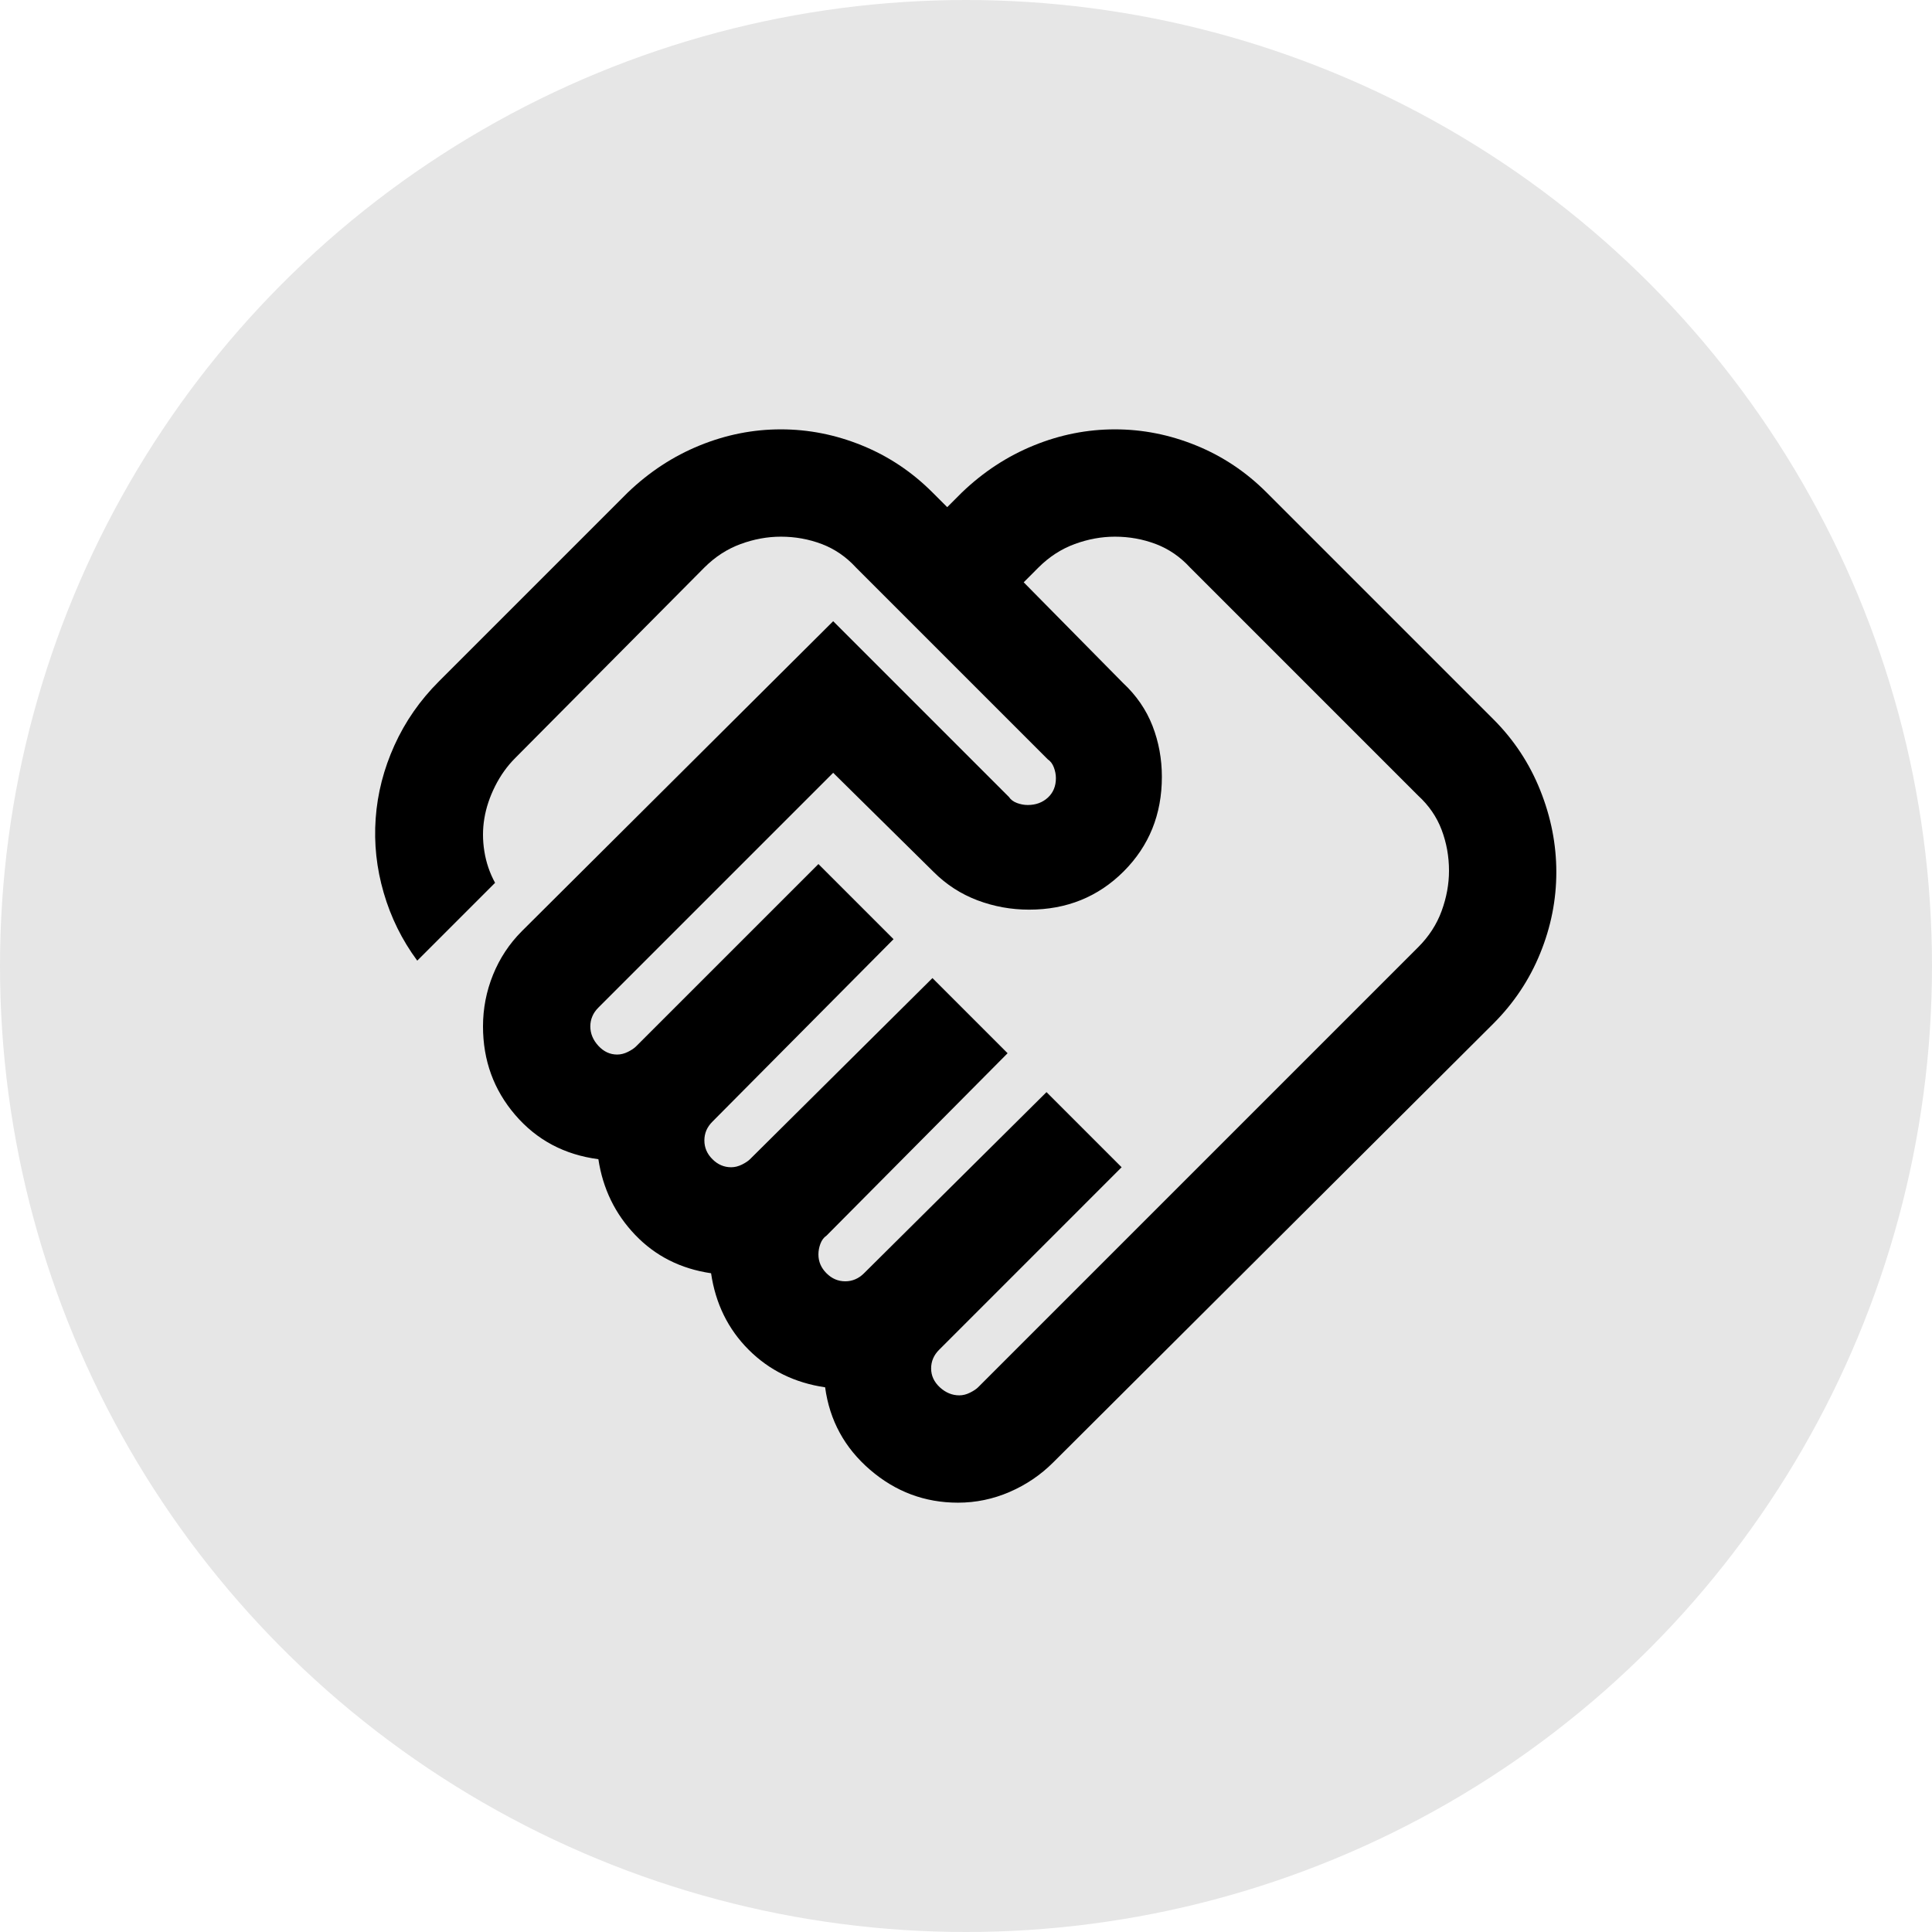 <svg width="60" height="60" viewBox="0 0 60 60" fill="none" xmlns="http://www.w3.org/2000/svg">
<circle opacity="0.1" cx="30" cy="30" r="30" fill="#000000"/>
<path d="M29.792 43.334C29.903 43.334 30.014 43.306 30.125 43.25C30.236 43.195 30.319 43.139 30.375 43.084L44.042 29.417C44.375 29.084 44.618 28.709 44.771 28.292C44.923 27.875 45 27.459 45 27.042C45 26.597 44.923 26.174 44.771 25.771C44.618 25.368 44.375 25.014 44.042 24.709L36.958 17.625C36.653 17.292 36.298 17.049 35.896 16.896C35.493 16.743 35.069 16.667 34.625 16.667C34.208 16.667 33.792 16.743 33.375 16.896C32.958 17.049 32.583 17.292 32.25 17.625L31.792 18.084L34.875 21.209C35.292 21.597 35.597 22.042 35.792 22.542C35.986 23.042 36.083 23.57 36.083 24.125C36.083 25.292 35.687 26.271 34.896 27.063C34.104 27.854 33.125 28.25 31.958 28.25C31.403 28.25 30.868 28.153 30.354 27.959C29.84 27.764 29.389 27.472 29 27.084L25.875 24L18.583 31.292C18.5 31.375 18.437 31.465 18.396 31.563C18.354 31.66 18.333 31.764 18.333 31.875C18.333 32.097 18.417 32.299 18.583 32.479C18.75 32.66 18.944 32.75 19.167 32.75C19.278 32.75 19.389 32.722 19.5 32.667C19.611 32.611 19.694 32.556 19.75 32.5L25.417 26.834L27.75 29.167L22.125 34.834C22.042 34.917 21.979 35.007 21.937 35.104C21.896 35.202 21.875 35.306 21.875 35.417C21.875 35.639 21.958 35.834 22.125 36C22.292 36.167 22.486 36.25 22.708 36.25C22.819 36.25 22.93 36.222 23.042 36.167C23.153 36.111 23.236 36.056 23.292 36L28.958 30.375L31.292 32.709L25.667 38.375C25.583 38.431 25.521 38.514 25.479 38.625C25.437 38.736 25.417 38.847 25.417 38.959C25.417 39.181 25.5 39.375 25.667 39.542C25.833 39.709 26.028 39.792 26.25 39.792C26.361 39.792 26.465 39.771 26.562 39.729C26.66 39.688 26.75 39.625 26.833 39.542L32.5 33.917L34.833 36.25L29.167 41.917C29.083 42 29.021 42.09 28.979 42.188C28.937 42.285 28.917 42.389 28.917 42.5C28.917 42.722 29.007 42.917 29.187 43.084C29.368 43.25 29.569 43.334 29.792 43.334ZM29.75 46.667C28.722 46.667 27.812 46.327 27.021 45.646C26.229 44.965 25.764 44.111 25.625 43.084C24.68 42.945 23.889 42.556 23.25 41.917C22.611 41.278 22.222 40.486 22.083 39.542C21.139 39.403 20.354 39.007 19.729 38.354C19.104 37.702 18.722 36.917 18.583 36C17.528 35.861 16.667 35.403 16 34.625C15.333 33.847 15 32.931 15 31.875C15 31.32 15.104 30.785 15.312 30.271C15.521 29.757 15.819 29.306 16.208 28.917L25.875 19.292L31.333 24.75C31.389 24.834 31.472 24.896 31.583 24.938C31.694 24.979 31.805 25 31.917 25C32.167 25 32.375 24.924 32.542 24.771C32.708 24.618 32.792 24.417 32.792 24.167C32.792 24.056 32.771 23.945 32.729 23.834C32.687 23.722 32.625 23.639 32.542 23.584L26.583 17.625C26.278 17.292 25.924 17.049 25.521 16.896C25.118 16.743 24.694 16.667 24.25 16.667C23.833 16.667 23.417 16.743 23 16.896C22.583 17.049 22.208 17.292 21.875 17.625L16 23.542C15.75 23.792 15.542 24.084 15.375 24.417C15.208 24.75 15.097 25.084 15.042 25.417C14.986 25.75 14.986 26.09 15.042 26.438C15.097 26.785 15.208 27.111 15.375 27.417L12.958 29.834C12.486 29.195 12.139 28.493 11.917 27.729C11.694 26.965 11.611 26.195 11.667 25.417C11.722 24.639 11.917 23.882 12.25 23.146C12.583 22.41 13.042 21.75 13.625 21.167L19.5 15.292C20.167 14.653 20.91 14.167 21.729 13.834C22.549 13.5 23.389 13.334 24.25 13.334C25.111 13.334 25.951 13.5 26.771 13.834C27.59 14.167 28.319 14.653 28.958 15.292L29.417 15.75L29.875 15.292C30.542 14.653 31.285 14.167 32.104 13.834C32.923 13.5 33.764 13.334 34.625 13.334C35.486 13.334 36.326 13.5 37.146 13.834C37.965 14.167 38.694 14.653 39.333 15.292L46.375 22.334C47.014 22.972 47.5 23.709 47.833 24.542C48.167 25.375 48.333 26.222 48.333 27.084C48.333 27.945 48.167 28.785 47.833 29.604C47.5 30.424 47.014 31.153 46.375 31.792L32.708 45.417C32.319 45.806 31.868 46.111 31.354 46.334C30.84 46.556 30.305 46.667 29.75 46.667Z" fill="#000000"/>
</svg>
